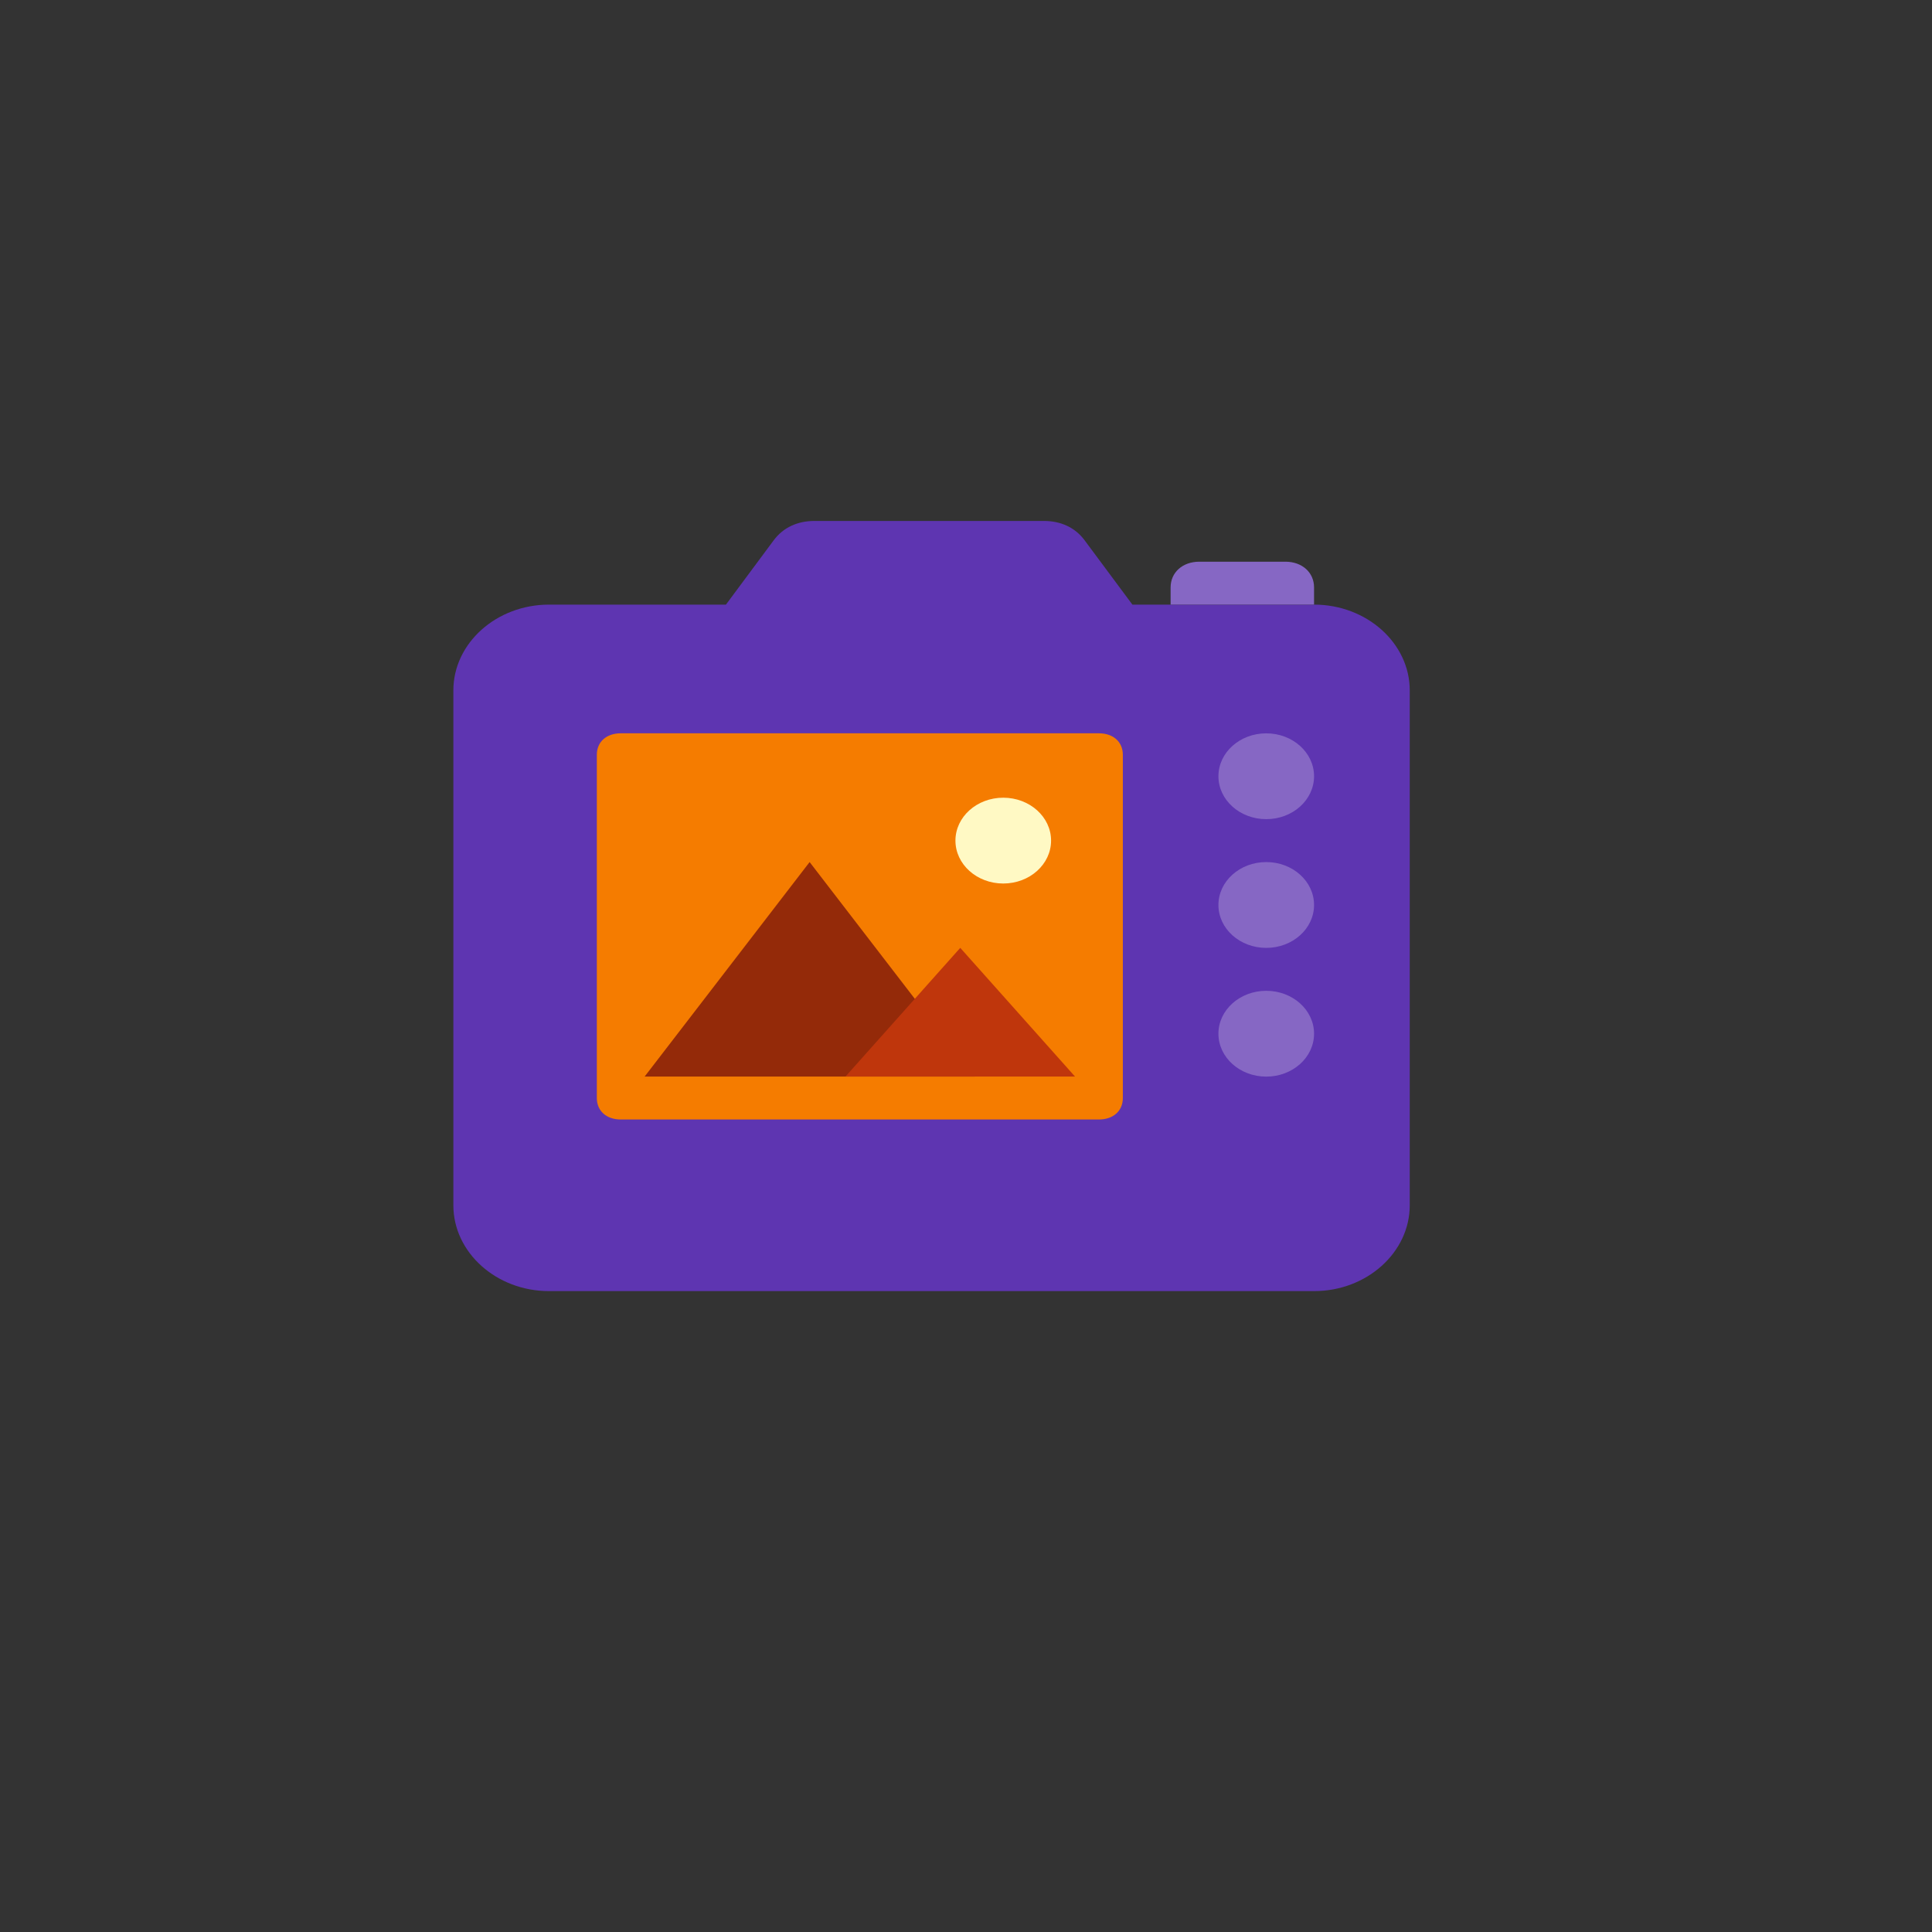 <?xml version="1.0" encoding="utf-8"?>
<svg version="1.1" id="images" x="0px" y="0px" viewBox="0 0 200 200" style="enable-background:new 0 0 200 200;" xmlns="http://www.w3.org/2000/svg">
  <rect x="0" y="0" width="200" height="200" fill="#333333" stroke="none"/>
  <path fill="#5E35B1" d="M 136.037 62.59 L 117.226 62.59 L 112.274 55.926 C 111.286 54.593 109.8 53.929 108.069 53.929 L 84.306 53.929 C 82.575 53.929 81.092 54.593 80.097 55.926 L 75.149 62.59 L 56.832 62.59 C 51.386 62.59 46.932 66.587 46.932 71.471 L 46.932 124.77 C 46.932 129.657 51.386 133.655 56.832 133.655 L 136.037 133.655 C 141.483 133.655 145.937 129.657 145.937 124.77 L 145.937 71.471 C 145.937 66.587 141.483 62.59 136.037 62.59 Z" style=""/>
  <path fill="#F57C00" d="M 64.258 75.912 L 113.76 75.912 C 115.246 75.912 116.237 76.802 116.237 78.135 L 116.237 113.669 C 116.237 114.999 115.246 115.889 113.76 115.889 L 64.258 115.889 C 62.772 115.889 61.783 114.999 61.783 113.669 L 61.783 78.135 C 61.783 76.802 62.772 75.912 64.258 75.912 Z" style=""/>
  <polygon fill="#942A09" points="83.812 89.24 66.732 111.446 100.892 111.446" style=""/>
  <circle fill="#FFF9C4" cx="22.707" cy="16.383" r="2" style="" transform="matrix(2.475, 0, 0, 2.221, 47.657, 50.633)"/>
  <polygon fill="#BF360C" points="99.406 98.121 87.523 111.446 111.286 111.446" style=""/>
  <g fill="#8667C4" transform="matrix(2.475, 0, 0, 2.221, 37.031, 40.379)" style="">
    <path d="M34,10h6V9.2C40,8.5,39.5,8,38.8,8h-3.6C34.5,8,34,8.5,34,9.2V10z"/>
    <circle cx="38" cy="18" r="2"/>
    <circle cx="38" cy="24" r="2"/>
    <circle cx="38" cy="30" r="2"/>
  </g>
</svg>
